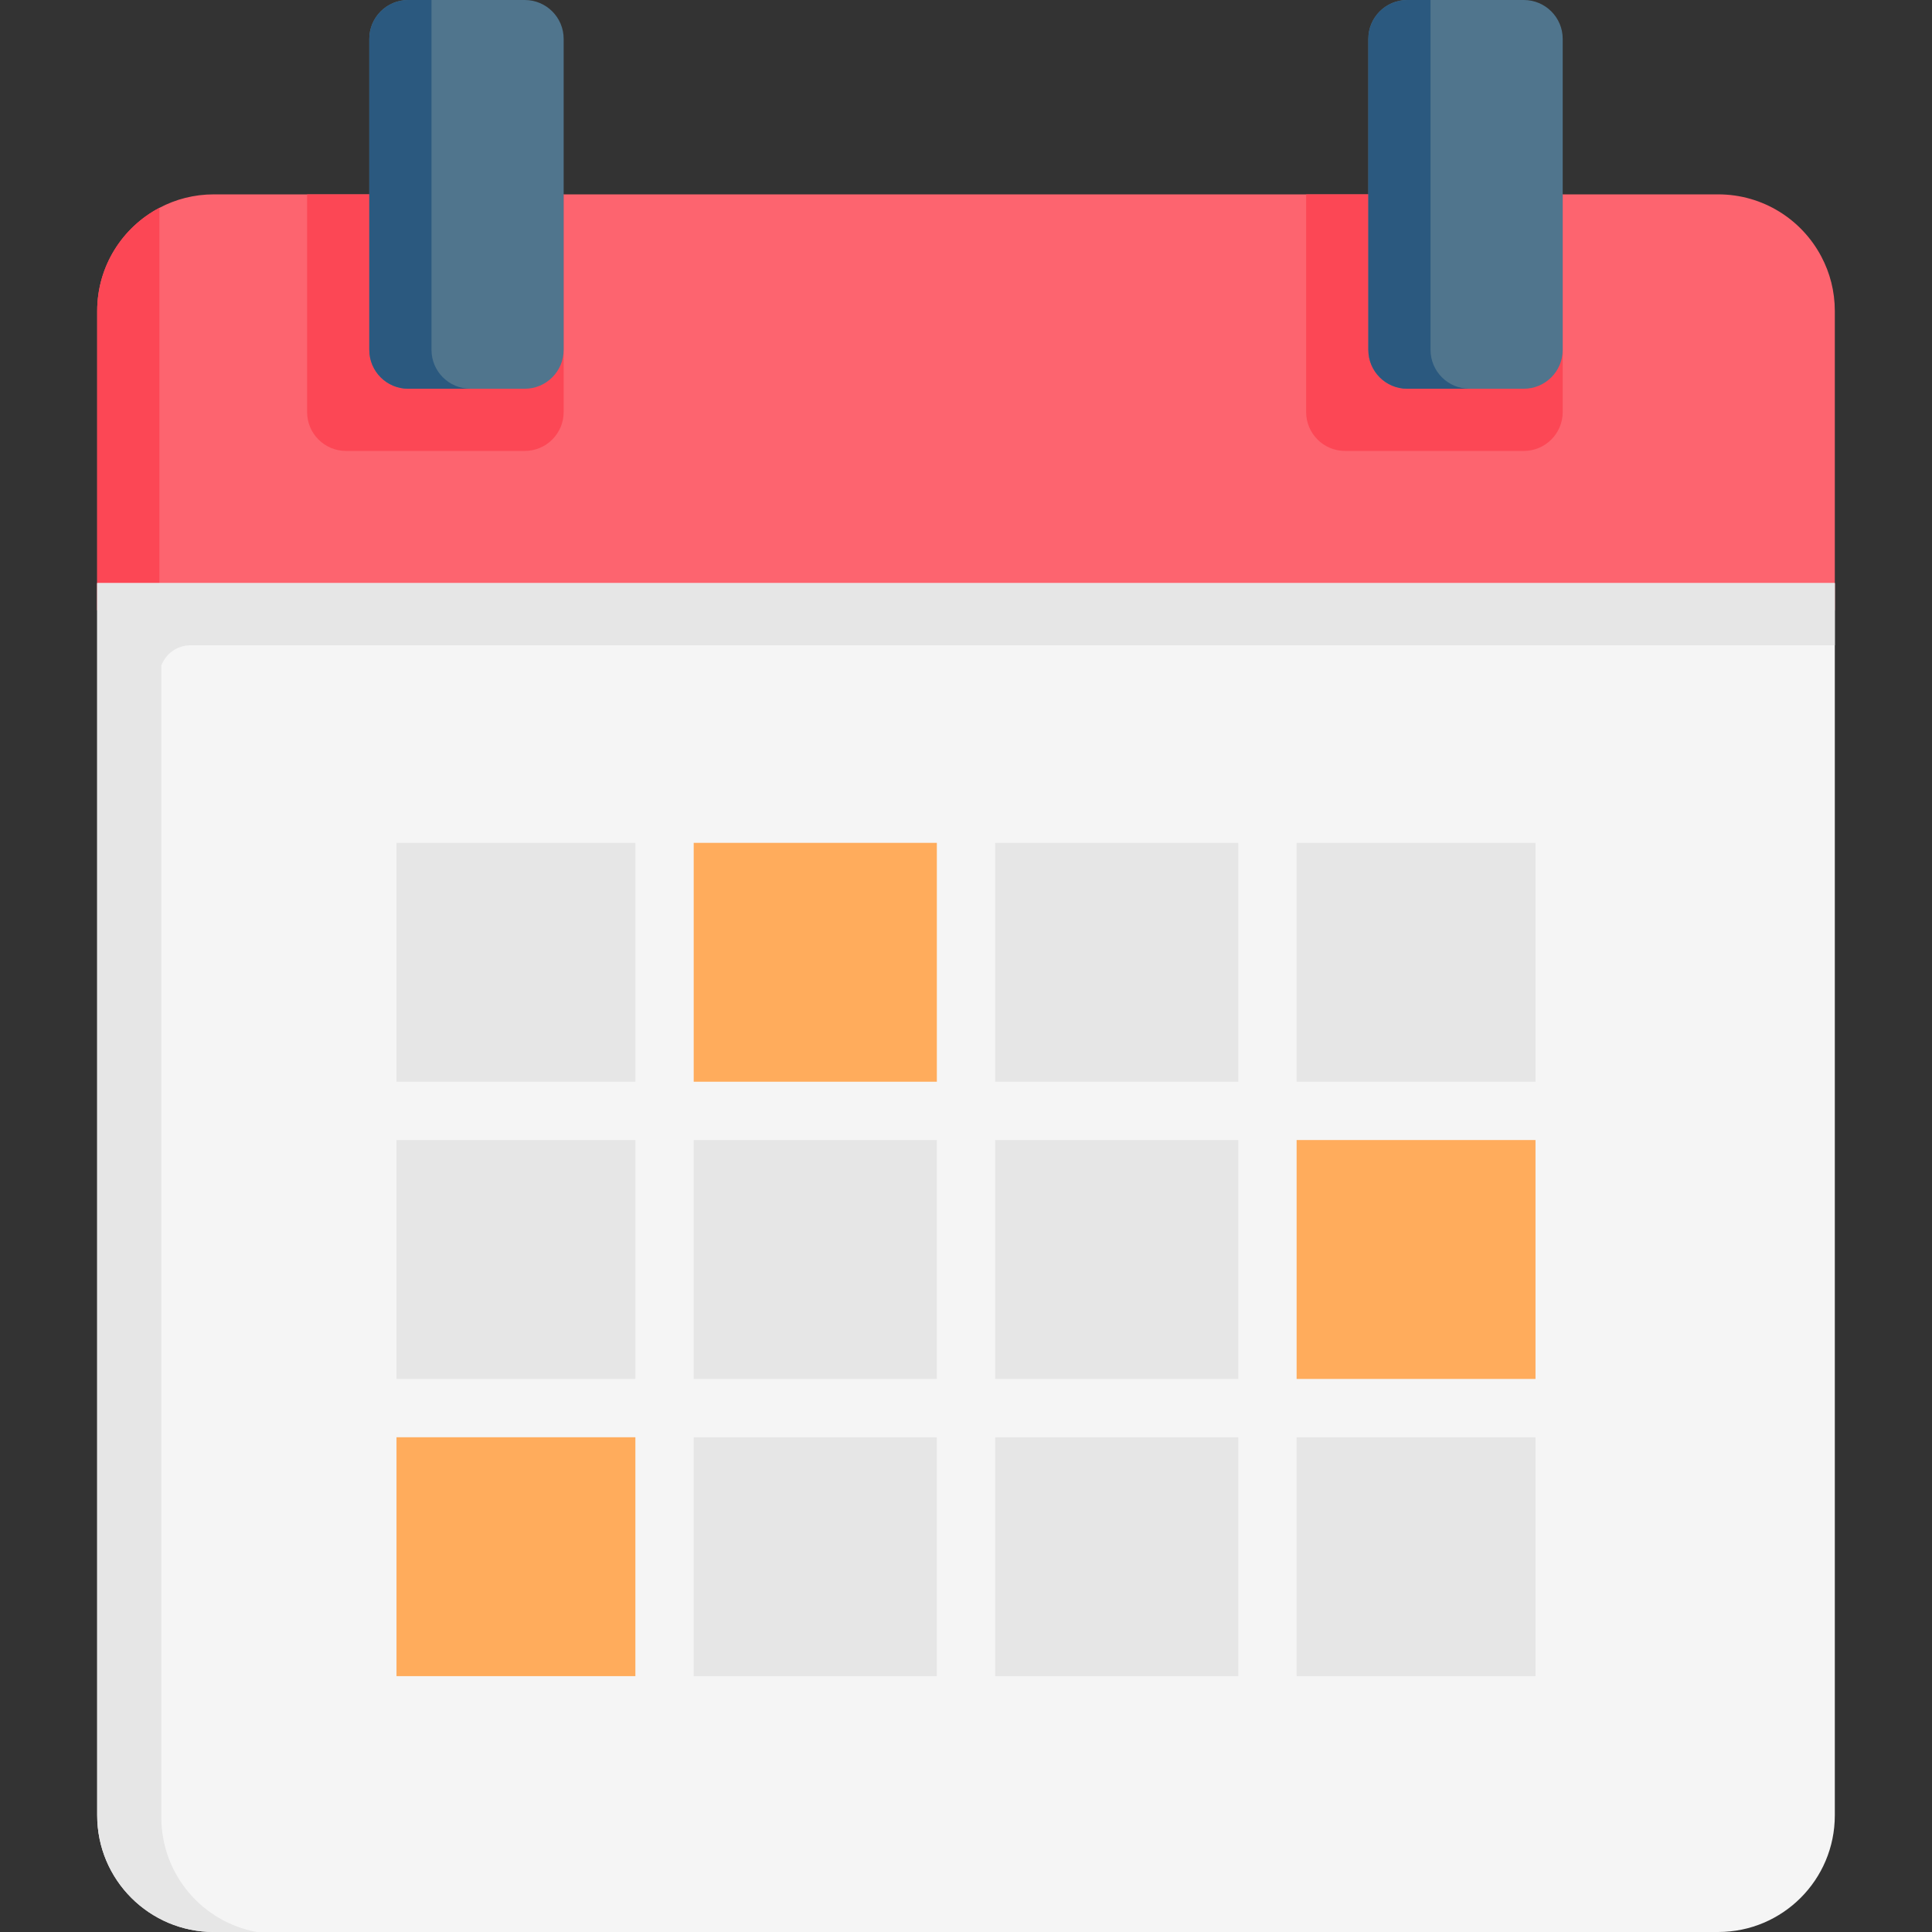 <?xml version="1.0" encoding="UTF-8" standalone="no"?><!DOCTYPE svg PUBLIC "-//W3C//DTD SVG 1.1//EN" "http://www.w3.org/Graphics/SVG/1.1/DTD/svg11.dtd"><svg width="100%" height="100%" viewBox="0 0 512 512" version="1.1" xmlns="http://www.w3.org/2000/svg" xmlns:xlink="http://www.w3.org/1999/xlink" xml:space="preserve" xmlns:serif="http://www.serif.com/" style="fill-rule:evenodd;clip-rule:evenodd;stroke-linejoin:round;stroke-miterlimit:2;"><rect x="0" y="0" width="512" height="512" fill="#333333" stroke="none"/><g><path d="M486.245,82.414l0,79.324l-460.49,0l-0,-79.324c-0,-11.857 6.675,-22.159 16.482,-27.33c4.307,-2.287 9.21,-3.575 14.423,-3.575l398.68,0c11.857,0 22.159,6.676 27.331,16.483c2.287,4.306 3.574,9.21 3.574,14.422Z" style="fill:#fd646f;fill-rule:nonzero;"/><path d="M149.376,51.509l0,57.69c0,5.687 -4.615,10.302 -10.302,10.302l-47.388,0c-5.686,0 -10.302,-4.615 -10.302,-10.302l0,-57.69l67.992,0Z" style="fill:#fc4755;fill-rule:nonzero;"/><path d="M414.133,51.509l-0,57.69c-0,5.687 -4.615,10.302 -10.302,10.302l-47.388,0c-5.687,0 -10.302,-4.615 -10.302,-10.302l-0,-57.69l67.992,0Z" style="fill:#fc4755;fill-rule:nonzero;"/><path d="M42.237,55.084l0,106.654l-16.482,0l-0,-79.324c-0,-11.857 6.675,-22.159 16.482,-27.33Z" style="fill:#fc4755;fill-rule:nonzero;"/><g><path d="M110.229,223.364l53.003,-0c2.845,-0 5.151,2.306 5.151,5.151l0,53.003c0,2.844 -2.306,5.15 -5.151,5.15l-53.003,0c-2.844,0 -5.151,-2.306 -5.151,-5.15l0,-53.003c0,-2.845 2.307,-5.151 5.151,-5.151Z" style="fill:#e6e6e6;fill-rule:nonzero;"/><path d="M110.229,302.121l53.003,0c2.845,0 5.151,2.307 5.151,5.151l0,53.013c0,2.845 -2.306,5.151 -5.151,5.151l-53.003,0c-2.844,0 -5.151,-2.306 -5.151,-5.151l0,-53.013c0,-2.844 2.307,-5.151 5.151,-5.151Z" style="fill:#e6e6e6;fill-rule:nonzero;"/><path d="M110.229,380.889l53.003,-0c2.845,-0 5.151,2.306 5.151,5.151l0,53.003c0,2.844 -2.306,5.15 -5.151,5.15l-53.003,0c-2.844,0 -5.151,-2.306 -5.151,-5.15l0,-53.003c0,-2.845 2.307,-5.151 5.151,-5.151Z" style="fill:#e6e6e6;fill-rule:nonzero;"/><path d="M188.987,223.364l54.136,-0c2.844,-0 5.151,2.306 5.151,5.151l-0,53.003c-0,2.844 -2.307,5.15 -5.151,5.15l-54.136,0c-2.845,0 -5.151,-2.306 -5.151,-5.15l-0,-53.003c-0,-2.845 2.306,-5.151 5.151,-5.151Z" style="fill:#e6e6e6;fill-rule:nonzero;"/><path d="M188.987,302.121l54.136,0c2.844,0 5.151,2.307 5.151,5.151l-0,53.013c-0,2.845 -2.307,5.151 -5.151,5.151l-54.136,0c-2.845,0 -5.151,-2.306 -5.151,-5.151l-0,-53.013c-0,-2.844 2.306,-5.151 5.151,-5.151Z" style="fill:#e6e6e6;fill-rule:nonzero;"/><path d="M188.987,380.889l54.136,-0c2.844,-0 5.151,2.306 5.151,5.151l-0,53.003c-0,2.844 -2.307,5.15 -5.151,5.15l-54.136,0c-2.845,0 -5.151,-2.306 -5.151,-5.15l-0,-53.003c-0,-2.845 2.306,-5.151 5.151,-5.151Z" style="fill:#e6e6e6;fill-rule:nonzero;"/><path d="M268.877,223.364l54.136,-0c2.845,-0 5.151,2.306 5.151,5.151l0,53.003c0,2.844 -2.306,5.15 -5.151,5.15l-54.136,0c-2.844,0 -5.151,-2.306 -5.151,-5.15l0,-53.003c0,-2.845 2.307,-5.151 5.151,-5.151Z" style="fill:#e6e6e6;fill-rule:nonzero;"/><path d="M268.877,302.121l54.136,0c2.845,0 5.151,2.307 5.151,5.151l0,53.013c0,2.845 -2.306,5.151 -5.151,5.151l-54.136,0c-2.844,0 -5.151,-2.306 -5.151,-5.151l0,-53.013c0,-2.844 2.307,-5.151 5.151,-5.151Z" style="fill:#e6e6e6;fill-rule:nonzero;"/><path d="M268.877,380.889l54.136,-0c2.845,-0 5.151,2.306 5.151,5.151l0,53.003c0,2.844 -2.306,5.15 -5.151,5.15l-54.136,0c-2.844,0 -5.151,-2.306 -5.151,-5.15l0,-53.003c0,-2.845 2.307,-5.151 5.151,-5.151Z" style="fill:#e6e6e6;fill-rule:nonzero;"/><path d="M406.922,228.515l-0,53.003c-0,2.844 -2.307,5.15 -5.151,5.15l-53.003,0c-2.845,0 -5.151,-2.306 -5.151,-5.15l-0,-53.003c-0,-2.845 2.306,-5.151 5.151,-5.151l53.003,-0c2.844,-0 5.151,2.306 5.151,5.151Z" style="fill:#e6e6e6;fill-rule:nonzero;"/><path d="M348.768,302.121l53.003,0c2.844,0 5.151,2.307 5.151,5.151l-0,53.013c-0,2.845 -2.307,5.151 -5.151,5.151l-53.003,0c-2.845,0 -5.151,-2.306 -5.151,-5.151l-0,-53.013c-0,-2.844 2.306,-5.151 5.151,-5.151Z" style="fill:#e6e6e6;fill-rule:nonzero;"/><path d="M348.768,380.889l53.003,-0c2.844,-0 5.151,2.306 5.151,5.151l-0,53.003c-0,2.844 -2.307,5.15 -5.151,5.15l-53.003,0c-2.845,0 -5.151,-2.306 -5.151,-5.15l-0,-53.003c-0,-2.845 2.306,-5.151 5.151,-5.151Z" style="fill:#e6e6e6;fill-rule:nonzero;"/></g><path d="M25.755,154.527l-0,326.568c-0,17.07 13.835,30.905 30.905,30.905l398.68,0c17.07,0 30.905,-13.835 30.905,-30.905l0,-326.568l-460.49,0Z" style="fill:#f5f5f5;fill-rule:nonzero;"/><path d="M149.376,10.302l0,82.414c0,5.687 -4.615,10.302 -10.302,10.302l-30.905,0c-5.687,0 -10.302,-4.615 -10.302,-10.302l0,-82.414c0,-5.687 4.615,-10.302 10.302,-10.302l30.905,-0c5.687,-0 10.302,4.615 10.302,10.302Z" style="fill:#50758d;fill-rule:nonzero;"/><rect x="105.078" y="223.364" width="63.305" height="63.305" style="fill:#e6e6e6;fill-rule:nonzero;"/><rect x="343.617" y="223.364" width="63.305" height="63.305" style="fill:#e6e6e6;fill-rule:nonzero;"/><rect x="183.836" y="223.364" width="64.438" height="63.305" style="fill:#ffac5c;fill-rule:nonzero;"/><rect x="105.078" y="302.121" width="63.305" height="63.315" style="fill:#e6e6e6;fill-rule:nonzero;"/><rect x="343.617" y="302.121" width="63.305" height="63.315" style="fill:#ffac5c;fill-rule:nonzero;"/><rect x="183.836" y="302.121" width="64.438" height="63.315" style="fill:#e6e6e6;fill-rule:nonzero;"/><rect x="105.078" y="380.889" width="63.305" height="63.305" style="fill:#ffac5c;fill-rule:nonzero;"/><rect x="343.617" y="380.889" width="63.305" height="63.305" style="fill:#e6e6e6;fill-rule:nonzero;"/><rect x="183.836" y="380.889" width="64.438" height="63.305" style="fill:#e6e6e6;fill-rule:nonzero;"/><rect x="263.726" y="223.364" width="64.438" height="63.305" style="fill:#e6e6e6;fill-rule:nonzero;"/><rect x="263.726" y="302.121" width="64.438" height="63.315" style="fill:#e6e6e6;fill-rule:nonzero;"/><rect x="263.726" y="380.889" width="64.438" height="63.305" style="fill:#e6e6e6;fill-rule:nonzero;"/><path d="M414.133,10.302l-0,82.414c-0,5.687 -4.615,10.302 -10.302,10.302l-30.905,0c-5.687,0 -10.302,-4.615 -10.302,-10.302l-0,-82.414c-0,-5.687 4.615,-10.302 10.302,-10.302l30.905,-0c5.687,-0 10.302,4.615 10.302,10.302Z" style="fill:#50758d;fill-rule:nonzero;"/><path d="M25.755,154.527l-0,326.568c-0,17.07 13.835,30.905 30.905,30.905l11.414,0c-14.412,-2.617 -25.321,-15.226 -25.321,-30.39l-0,-305.222c1.164,-3.142 4.182,-5.378 7.726,-5.378l435.766,0l0,-16.483l-460.49,0Z" style="fill:#e6e6e6;fill-rule:nonzero;"/><path d="M124.652,103.018l-16.483,0c-5.687,0 -10.302,-4.615 -10.302,-10.302l0,-82.414c0,-5.687 4.615,-10.302 10.302,-10.302l6.181,-0l0,92.716c0,5.687 4.615,10.302 10.302,10.302Z" style="fill:#2b597f;fill-rule:nonzero;"/><path d="M389.408,103.018l-16.482,0c-5.687,0 -10.302,-4.615 -10.302,-10.302l-0,-82.414c-0,-5.687 4.615,-10.302 10.302,-10.302l6.181,-0l-0,92.716c-0,5.687 4.615,10.302 10.301,10.302Z" style="fill:#2b597f;fill-rule:nonzero;"/></g></svg>